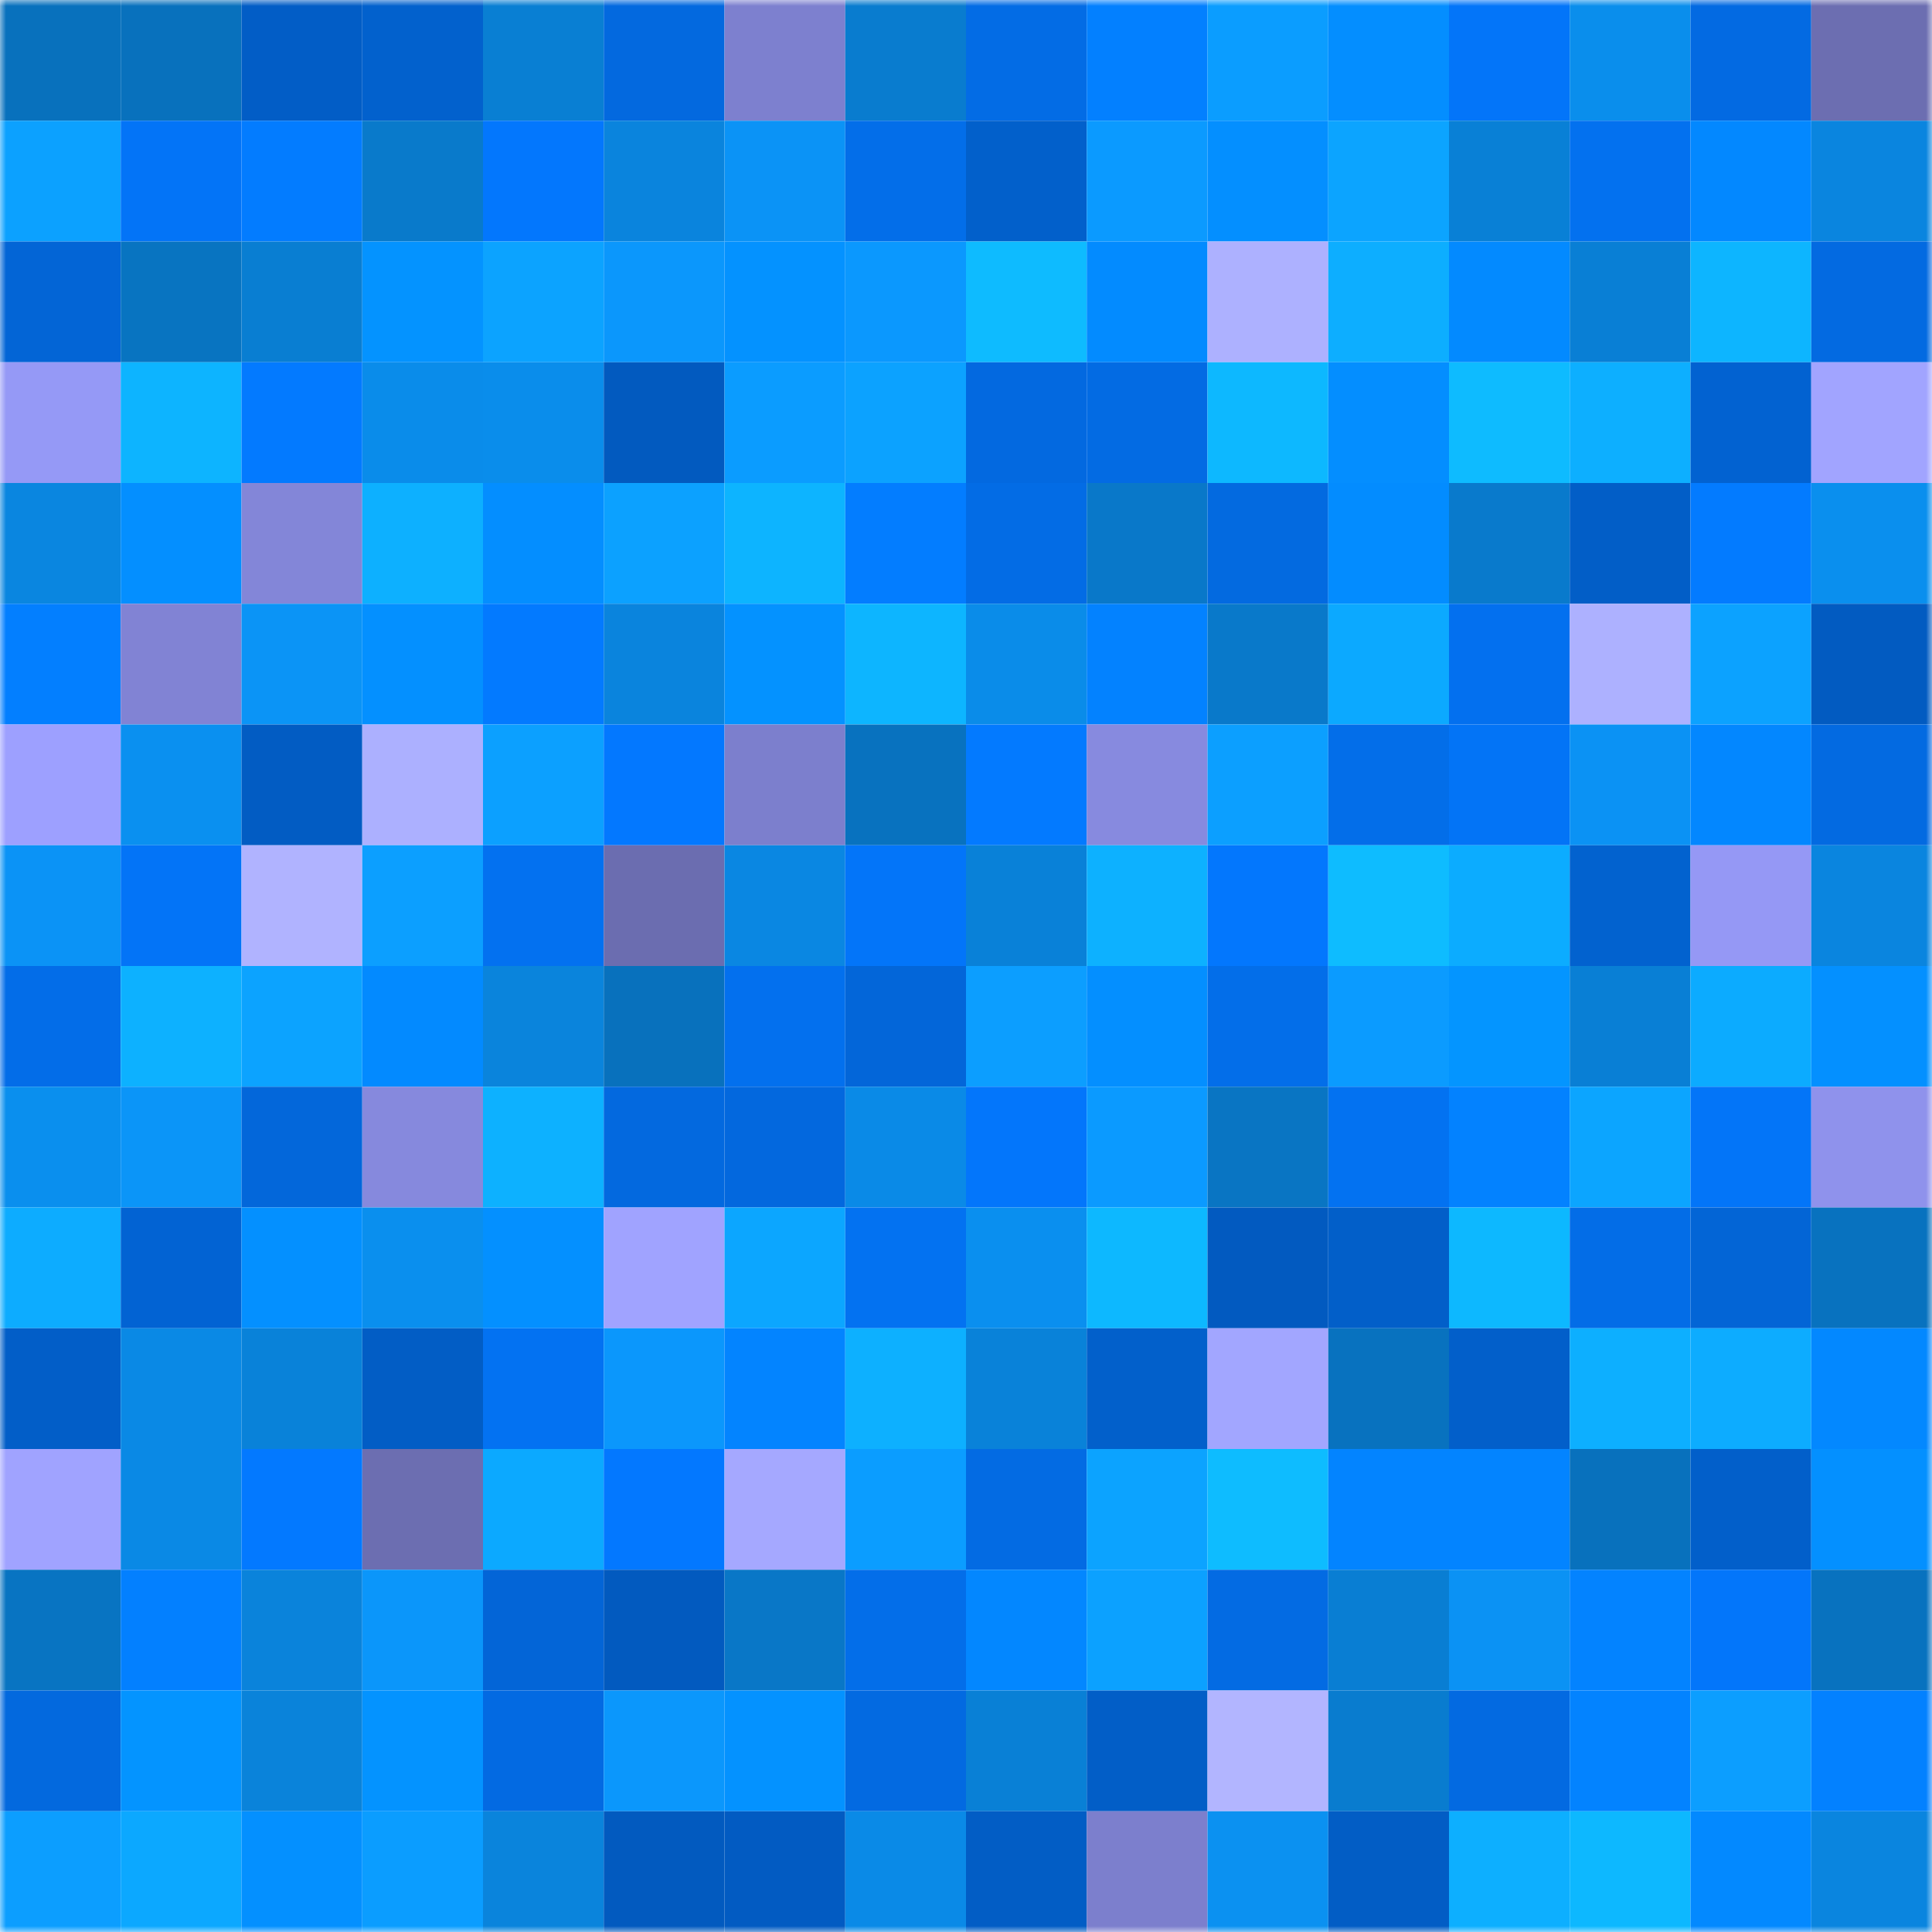 <svg viewBox="0 0 160 160" fill="none" role="img" xmlns="http://www.w3.org/2000/svg" width="240" height="240" name="ens%2Cdotvision.eth"><mask id="462902458" mask-type="alpha" maskUnits="userSpaceOnUse" x="0" y="0" width="160" height="160"><rect width="160" height="160" fill="#FFFFFF"></rect></mask><g mask="url(#462902458)"><rect x="0" y="0" width="10" height="10" fill="#0871bd"></rect><rect x="10" y="0" width="10" height="10" fill="#0871bd"></rect><rect x="20" y="0" width="10" height="10" fill="#025dc6"></rect><rect x="30" y="0" width="10" height="10" fill="#0261cd"></rect><rect x="40" y="0" width="10" height="10" fill="#097fd3"></rect><rect x="50" y="0" width="10" height="10" fill="#0369df"></rect><rect x="60" y="0" width="10" height="10" fill="#7d80cf"></rect><rect x="70" y="0" width="10" height="10" fill="#097ccf"></rect><rect x="80" y="0" width="10" height="10" fill="#036ce5"></rect><rect x="90" y="0" width="10" height="10" fill="#0380ff"></rect><rect x="100" y="0" width="10" height="10" fill="#0b9dff"></rect><rect x="110" y="0" width="10" height="10" fill="#048eff"></rect><rect x="120" y="0" width="10" height="10" fill="#0375f9"></rect><rect x="130" y="0" width="10" height="10" fill="#0a8eec"></rect><rect x="140" y="0" width="10" height="10" fill="#036ae2"></rect><rect x="150" y="0" width="10" height="10" fill="#6c6eb1"></rect><rect x="0" y="10" width="10" height="10" fill="#0ca1ff"></rect><rect x="10" y="10" width="10" height="10" fill="#0374f7"></rect><rect x="20" y="10" width="10" height="10" fill="#037cff"></rect><rect x="30" y="10" width="10" height="10" fill="#097acb"></rect><rect x="40" y="10" width="10" height="10" fill="#0377fd"></rect><rect x="50" y="10" width="10" height="10" fill="#0a84dd"></rect><rect x="60" y="10" width="10" height="10" fill="#0b93f6"></rect><rect x="70" y="10" width="10" height="10" fill="#036ee9"></rect><rect x="80" y="10" width="10" height="10" fill="#0260cb"></rect><rect x="90" y="10" width="10" height="10" fill="#0b9aff"></rect><rect x="100" y="10" width="10" height="10" fill="#048fff"></rect><rect x="110" y="10" width="10" height="10" fill="#0ca4ff"></rect><rect x="120" y="10" width="10" height="10" fill="#0980d6"></rect><rect x="130" y="10" width="10" height="10" fill="#0371ef"></rect><rect x="140" y="10" width="10" height="10" fill="#0388ff"></rect><rect x="150" y="10" width="10" height="10" fill="#0a85df"></rect><rect x="0" y="20" width="10" height="10" fill="#0365d6"></rect><rect x="10" y="20" width="10" height="10" fill="#0874c1"></rect><rect x="20" y="20" width="10" height="10" fill="#097ed2"></rect><rect x="30" y="20" width="10" height="10" fill="#0493ff"></rect><rect x="40" y="20" width="10" height="10" fill="#0ca3ff"></rect><rect x="50" y="20" width="10" height="10" fill="#0b97fc"></rect><rect x="60" y="20" width="10" height="10" fill="#0492ff"></rect><rect x="70" y="20" width="10" height="10" fill="#0b98fe"></rect><rect x="80" y="20" width="10" height="10" fill="#0ebbff"></rect><rect x="90" y="20" width="10" height="10" fill="#038bff"></rect><rect x="100" y="20" width="10" height="10" fill="#adb1ff"></rect><rect x="110" y="20" width="10" height="10" fill="#0daeff"></rect><rect x="120" y="20" width="10" height="10" fill="#038aff"></rect><rect x="130" y="20" width="10" height="10" fill="#097fd5"></rect><rect x="140" y="20" width="10" height="10" fill="#0db5ff"></rect><rect x="150" y="20" width="10" height="10" fill="#036ae1"></rect><rect x="0" y="30" width="10" height="10" fill="#9599f6"></rect><rect x="10" y="30" width="10" height="10" fill="#0db4ff"></rect><rect x="20" y="30" width="10" height="10" fill="#037aff"></rect><rect x="30" y="30" width="10" height="10" fill="#0a8cea"></rect><rect x="40" y="30" width="10" height="10" fill="#0a8deb"></rect><rect x="50" y="30" width="10" height="10" fill="#025abf"></rect><rect x="60" y="30" width="10" height="10" fill="#0b9cff"></rect><rect x="70" y="30" width="10" height="10" fill="#0ca2ff"></rect><rect x="80" y="30" width="10" height="10" fill="#0369e0"></rect><rect x="90" y="30" width="10" height="10" fill="#036be3"></rect><rect x="100" y="30" width="10" height="10" fill="#0db8ff"></rect><rect x="110" y="30" width="10" height="10" fill="#048eff"></rect><rect x="120" y="30" width="10" height="10" fill="#0ebbff"></rect><rect x="130" y="30" width="10" height="10" fill="#0dafff"></rect><rect x="140" y="30" width="10" height="10" fill="#0262d1"></rect><rect x="150" y="30" width="10" height="10" fill="#a1a4ff"></rect><rect x="0" y="40" width="10" height="10" fill="#0a86e0"></rect><rect x="10" y="40" width="10" height="10" fill="#048fff"></rect><rect x="20" y="40" width="10" height="10" fill="#8386d8"></rect><rect x="30" y="40" width="10" height="10" fill="#0db0ff"></rect><rect x="40" y="40" width="10" height="10" fill="#048eff"></rect><rect x="50" y="40" width="10" height="10" fill="#0ca1ff"></rect><rect x="60" y="40" width="10" height="10" fill="#0db4ff"></rect><rect x="70" y="40" width="10" height="10" fill="#037dff"></rect><rect x="80" y="40" width="10" height="10" fill="#036ce5"></rect><rect x="90" y="40" width="10" height="10" fill="#0978c9"></rect><rect x="100" y="40" width="10" height="10" fill="#036ae0"></rect><rect x="110" y="40" width="10" height="10" fill="#038cff"></rect><rect x="120" y="40" width="10" height="10" fill="#097acc"></rect><rect x="130" y="40" width="10" height="10" fill="#025ec7"></rect><rect x="140" y="40" width="10" height="10" fill="#037bff"></rect><rect x="150" y="40" width="10" height="10" fill="#0a8fee"></rect><rect x="0" y="50" width="10" height="10" fill="#037fff"></rect><rect x="10" y="50" width="10" height="10" fill="#8183d4"></rect><rect x="20" y="50" width="10" height="10" fill="#0b94f6"></rect><rect x="30" y="50" width="10" height="10" fill="#0490ff"></rect><rect x="40" y="50" width="10" height="10" fill="#037aff"></rect><rect x="50" y="50" width="10" height="10" fill="#0a84dd"></rect><rect x="60" y="50" width="10" height="10" fill="#0492ff"></rect><rect x="70" y="50" width="10" height="10" fill="#0db5ff"></rect><rect x="80" y="50" width="10" height="10" fill="#0a8ce9"></rect><rect x="90" y="50" width="10" height="10" fill="#0382ff"></rect><rect x="100" y="50" width="10" height="10" fill="#0979ca"></rect><rect x="110" y="50" width="10" height="10" fill="#0ca9ff"></rect><rect x="120" y="50" width="10" height="10" fill="#0370ef"></rect><rect x="130" y="50" width="10" height="10" fill="#adb1ff"></rect><rect x="140" y="50" width="10" height="10" fill="#0ca2ff"></rect><rect x="150" y="50" width="10" height="10" fill="#025bc1"></rect><rect x="0" y="60" width="10" height="10" fill="#9da0ff"></rect><rect x="10" y="60" width="10" height="10" fill="#0a90f0"></rect><rect x="20" y="60" width="10" height="10" fill="#025cc3"></rect><rect x="30" y="60" width="10" height="10" fill="#acb0ff"></rect><rect x="40" y="60" width="10" height="10" fill="#0ca0ff"></rect><rect x="50" y="60" width="10" height="10" fill="#0378ff"></rect><rect x="60" y="60" width="10" height="10" fill="#7c7fcd"></rect><rect x="70" y="60" width="10" height="10" fill="#0872bf"></rect><rect x="80" y="60" width="10" height="10" fill="#037aff"></rect><rect x="90" y="60" width="10" height="10" fill="#878adf"></rect><rect x="100" y="60" width="10" height="10" fill="#0c9fff"></rect><rect x="110" y="60" width="10" height="10" fill="#036ee9"></rect><rect x="120" y="60" width="10" height="10" fill="#0374f6"></rect><rect x="130" y="60" width="10" height="10" fill="#0b92f4"></rect><rect x="140" y="60" width="10" height="10" fill="#0387ff"></rect><rect x="150" y="60" width="10" height="10" fill="#036ae1"></rect><rect x="0" y="70" width="10" height="10" fill="#0b93f6"></rect><rect x="10" y="70" width="10" height="10" fill="#0374f7"></rect><rect x="20" y="70" width="10" height="10" fill="#b0b3ff"></rect><rect x="30" y="70" width="10" height="10" fill="#0c9fff"></rect><rect x="40" y="70" width="10" height="10" fill="#0371f0"></rect><rect x="50" y="70" width="10" height="10" fill="#6b6db0"></rect><rect x="60" y="70" width="10" height="10" fill="#0a87e2"></rect><rect x="70" y="70" width="10" height="10" fill="#0375f9"></rect><rect x="80" y="70" width="10" height="10" fill="#0981d8"></rect><rect x="90" y="70" width="10" height="10" fill="#0db1ff"></rect><rect x="100" y="70" width="10" height="10" fill="#0377fd"></rect><rect x="110" y="70" width="10" height="10" fill="#0ebcff"></rect><rect x="120" y="70" width="10" height="10" fill="#0cacff"></rect><rect x="130" y="70" width="10" height="10" fill="#0262cf"></rect><rect x="140" y="70" width="10" height="10" fill="#9598f5"></rect><rect x="150" y="70" width="10" height="10" fill="#0a85df"></rect><rect x="0" y="80" width="10" height="10" fill="#036de8"></rect><rect x="10" y="80" width="10" height="10" fill="#0db1ff"></rect><rect x="20" y="80" width="10" height="10" fill="#0ca3ff"></rect><rect x="30" y="80" width="10" height="10" fill="#038aff"></rect><rect x="40" y="80" width="10" height="10" fill="#0a84dc"></rect><rect x="50" y="80" width="10" height="10" fill="#0871bd"></rect><rect x="60" y="80" width="10" height="10" fill="#0370ee"></rect><rect x="70" y="80" width="10" height="10" fill="#0366d9"></rect><rect x="80" y="80" width="10" height="10" fill="#0c9eff"></rect><rect x="90" y="80" width="10" height="10" fill="#048fff"></rect><rect x="100" y="80" width="10" height="10" fill="#036ee9"></rect><rect x="110" y="80" width="10" height="10" fill="#0b9bff"></rect><rect x="120" y="80" width="10" height="10" fill="#0495ff"></rect><rect x="130" y="80" width="10" height="10" fill="#097fd5"></rect><rect x="140" y="80" width="10" height="10" fill="#0cabff"></rect><rect x="150" y="80" width="10" height="10" fill="#0490ff"></rect><rect x="0" y="90" width="10" height="10" fill="#0a8fee"></rect><rect x="10" y="90" width="10" height="10" fill="#0b95f8"></rect><rect x="20" y="90" width="10" height="10" fill="#0367da"></rect><rect x="30" y="90" width="10" height="10" fill="#8689dd"></rect><rect x="40" y="90" width="10" height="10" fill="#0db1ff"></rect><rect x="50" y="90" width="10" height="10" fill="#0369df"></rect><rect x="60" y="90" width="10" height="10" fill="#0368de"></rect><rect x="70" y="90" width="10" height="10" fill="#0a8ae7"></rect><rect x="80" y="90" width="10" height="10" fill="#0376fb"></rect><rect x="90" y="90" width="10" height="10" fill="#0b9aff"></rect><rect x="100" y="90" width="10" height="10" fill="#0975c3"></rect><rect x="110" y="90" width="10" height="10" fill="#0372f1"></rect><rect x="120" y="90" width="10" height="10" fill="#0382ff"></rect><rect x="130" y="90" width="10" height="10" fill="#0ca5ff"></rect><rect x="140" y="90" width="10" height="10" fill="#0375f8"></rect><rect x="150" y="90" width="10" height="10" fill="#8f92ec"></rect><rect x="0" y="100" width="10" height="10" fill="#0dacff"></rect><rect x="10" y="100" width="10" height="10" fill="#0263d3"></rect><rect x="20" y="100" width="10" height="10" fill="#0490ff"></rect><rect x="30" y="100" width="10" height="10" fill="#0a8fee"></rect><rect x="40" y="100" width="10" height="10" fill="#0490ff"></rect><rect x="50" y="100" width="10" height="10" fill="#a0a3ff"></rect><rect x="60" y="100" width="10" height="10" fill="#0ca6ff"></rect><rect x="70" y="100" width="10" height="10" fill="#0372f1"></rect><rect x="80" y="100" width="10" height="10" fill="#0a8fef"></rect><rect x="90" y="100" width="10" height="10" fill="#0db8ff"></rect><rect x="100" y="100" width="10" height="10" fill="#025ac0"></rect><rect x="110" y="100" width="10" height="10" fill="#025fc9"></rect><rect x="120" y="100" width="10" height="10" fill="#0db8ff"></rect><rect x="130" y="100" width="10" height="10" fill="#036de7"></rect><rect x="140" y="100" width="10" height="10" fill="#0365d6"></rect><rect x="150" y="100" width="10" height="10" fill="#0872bf"></rect><rect x="0" y="110" width="10" height="10" fill="#025ec8"></rect><rect x="10" y="110" width="10" height="10" fill="#0a89e5"></rect><rect x="20" y="110" width="10" height="10" fill="#0982d9"></rect><rect x="30" y="110" width="10" height="10" fill="#025dc5"></rect><rect x="40" y="110" width="10" height="10" fill="#0372f2"></rect><rect x="50" y="110" width="10" height="10" fill="#0b97fc"></rect><rect x="60" y="110" width="10" height="10" fill="#0384ff"></rect><rect x="70" y="110" width="10" height="10" fill="#0db0ff"></rect><rect x="80" y="110" width="10" height="10" fill="#0982d9"></rect><rect x="90" y="110" width="10" height="10" fill="#0260cb"></rect><rect x="100" y="110" width="10" height="10" fill="#a2a6ff"></rect><rect x="110" y="110" width="10" height="10" fill="#0872bf"></rect><rect x="120" y="110" width="10" height="10" fill="#025fca"></rect><rect x="130" y="110" width="10" height="10" fill="#0dafff"></rect><rect x="140" y="110" width="10" height="10" fill="#0dacff"></rect><rect x="150" y="110" width="10" height="10" fill="#0388ff"></rect><rect x="0" y="120" width="10" height="10" fill="#a0a3ff"></rect><rect x="10" y="120" width="10" height="10" fill="#0a89e5"></rect><rect x="20" y="120" width="10" height="10" fill="#0379ff"></rect><rect x="30" y="120" width="10" height="10" fill="#6c6eb1"></rect><rect x="40" y="120" width="10" height="10" fill="#0ca9ff"></rect><rect x="50" y="120" width="10" height="10" fill="#0378ff"></rect><rect x="60" y="120" width="10" height="10" fill="#a5a8ff"></rect><rect x="70" y="120" width="10" height="10" fill="#0b9dff"></rect><rect x="80" y="120" width="10" height="10" fill="#036be3"></rect><rect x="90" y="120" width="10" height="10" fill="#0ca3ff"></rect><rect x="100" y="120" width="10" height="10" fill="#0ebcff"></rect><rect x="110" y="120" width="10" height="10" fill="#0384ff"></rect><rect x="120" y="120" width="10" height="10" fill="#0384ff"></rect><rect x="130" y="120" width="10" height="10" fill="#0871bd"></rect><rect x="140" y="120" width="10" height="10" fill="#025fca"></rect><rect x="150" y="120" width="10" height="10" fill="#0490ff"></rect><rect x="0" y="130" width="10" height="10" fill="#0874c2"></rect><rect x="10" y="130" width="10" height="10" fill="#0380ff"></rect><rect x="20" y="130" width="10" height="10" fill="#0a83db"></rect><rect x="30" y="130" width="10" height="10" fill="#0b96fa"></rect><rect x="40" y="130" width="10" height="10" fill="#0365d7"></rect><rect x="50" y="130" width="10" height="10" fill="#025abf"></rect><rect x="60" y="130" width="10" height="10" fill="#0977c7"></rect><rect x="70" y="130" width="10" height="10" fill="#036ee9"></rect><rect x="80" y="130" width="10" height="10" fill="#0387ff"></rect><rect x="90" y="130" width="10" height="10" fill="#0ca1ff"></rect><rect x="100" y="130" width="10" height="10" fill="#036be3"></rect><rect x="110" y="130" width="10" height="10" fill="#097ed3"></rect><rect x="120" y="130" width="10" height="10" fill="#0b92f4"></rect><rect x="130" y="130" width="10" height="10" fill="#0383ff"></rect><rect x="140" y="130" width="10" height="10" fill="#0376fa"></rect><rect x="150" y="130" width="10" height="10" fill="#0872bf"></rect><rect x="0" y="140" width="10" height="10" fill="#0369de"></rect><rect x="10" y="140" width="10" height="10" fill="#0494ff"></rect><rect x="20" y="140" width="10" height="10" fill="#0a83da"></rect><rect x="30" y="140" width="10" height="10" fill="#0493ff"></rect><rect x="40" y="140" width="10" height="10" fill="#036ae2"></rect><rect x="50" y="140" width="10" height="10" fill="#0b97fc"></rect><rect x="60" y="140" width="10" height="10" fill="#0492ff"></rect><rect x="70" y="140" width="10" height="10" fill="#036ae1"></rect><rect x="80" y="140" width="10" height="10" fill="#0980d6"></rect><rect x="90" y="140" width="10" height="10" fill="#025ec7"></rect><rect x="100" y="140" width="10" height="10" fill="#b2b5ff"></rect><rect x="110" y="140" width="10" height="10" fill="#097ccf"></rect><rect x="120" y="140" width="10" height="10" fill="#036ae1"></rect><rect x="130" y="140" width="10" height="10" fill="#0383ff"></rect><rect x="140" y="140" width="10" height="10" fill="#0c9eff"></rect><rect x="150" y="140" width="10" height="10" fill="#0381ff"></rect><rect x="0" y="150" width="10" height="10" fill="#0c9eff"></rect><rect x="10" y="150" width="10" height="10" fill="#0ca8ff"></rect><rect x="20" y="150" width="10" height="10" fill="#0490ff"></rect><rect x="30" y="150" width="10" height="10" fill="#0b9dff"></rect><rect x="40" y="150" width="10" height="10" fill="#0a84dc"></rect><rect x="50" y="150" width="10" height="10" fill="#025abf"></rect><rect x="60" y="150" width="10" height="10" fill="#025bc2"></rect><rect x="70" y="150" width="10" height="10" fill="#0a8ae7"></rect><rect x="80" y="150" width="10" height="10" fill="#025dc5"></rect><rect x="90" y="150" width="10" height="10" fill="#7c7fcd"></rect><rect x="100" y="150" width="10" height="10" fill="#0b91f1"></rect><rect x="110" y="150" width="10" height="10" fill="#025dc5"></rect><rect x="120" y="150" width="10" height="10" fill="#0dafff"></rect><rect x="130" y="150" width="10" height="10" fill="#0db8ff"></rect><rect x="140" y="150" width="10" height="10" fill="#0389ff"></rect><rect x="150" y="150" width="10" height="10" fill="#0a85df"></rect></g></svg>
